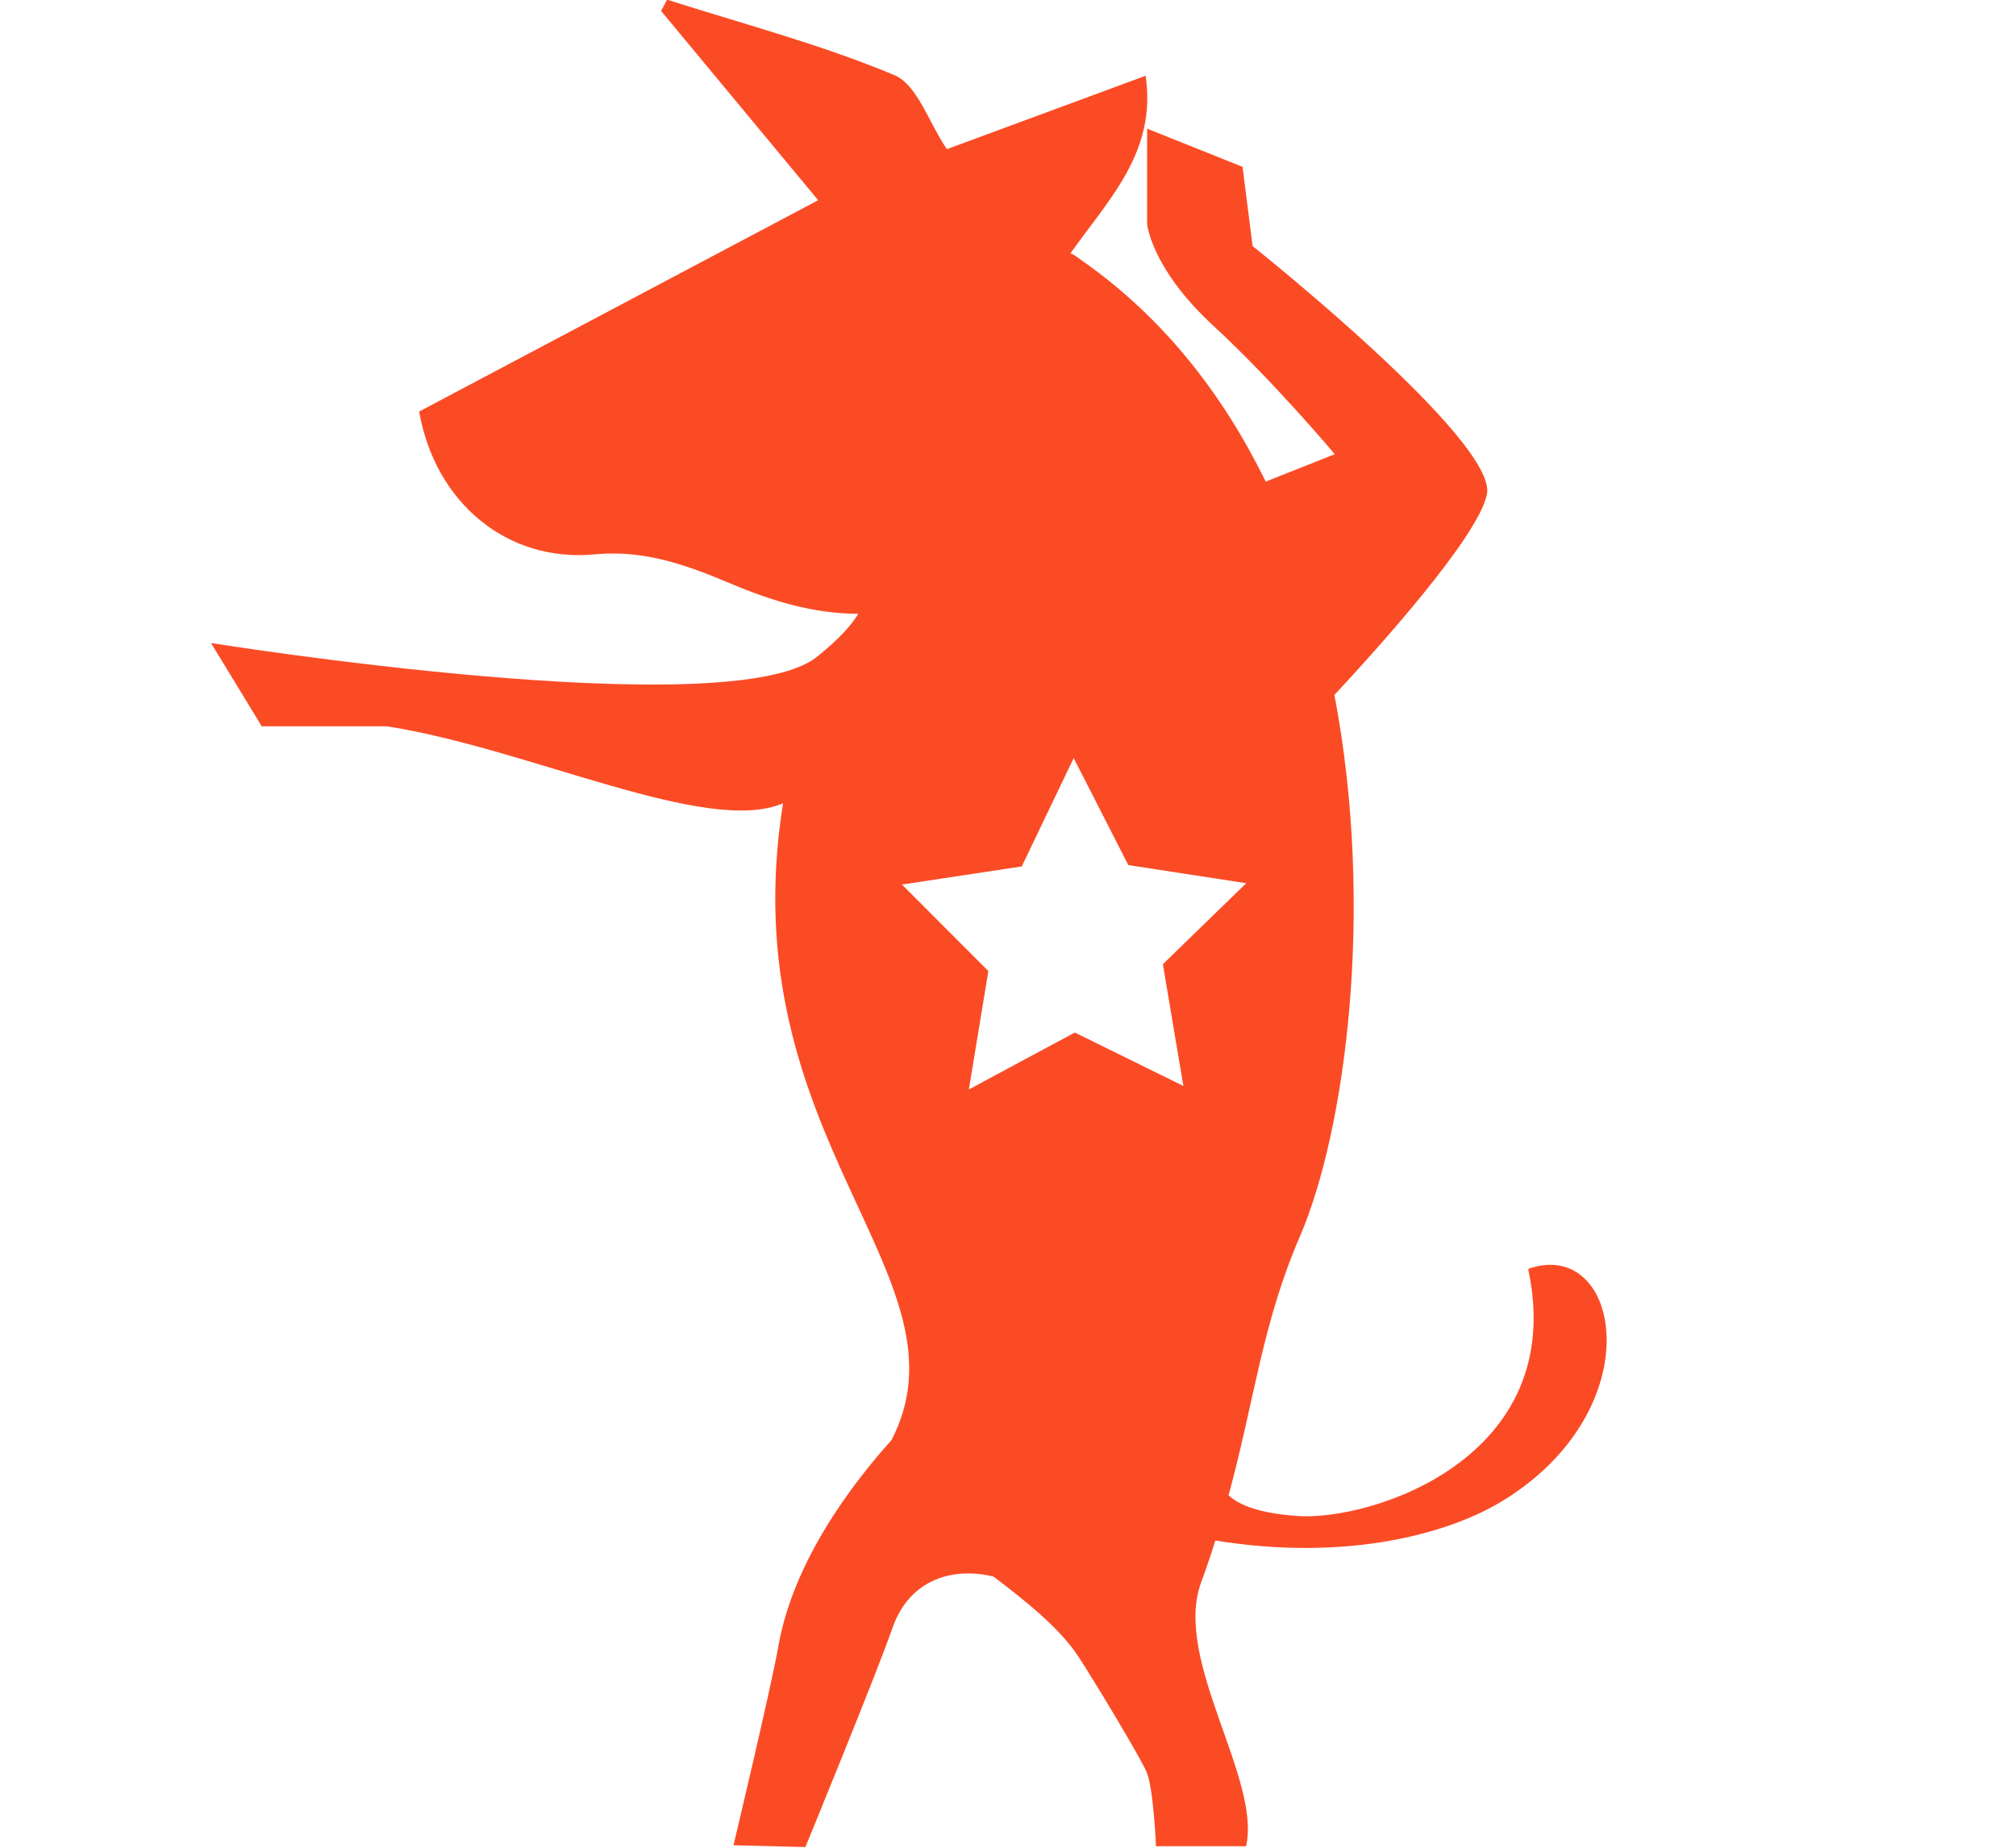 <?xml version="1.0" encoding="UTF-8"?>
<svg xmlns="http://www.w3.org/2000/svg" version="1.1" viewBox="0 0 120 110">
  <defs>
    <style>
      .cls-1 {
        fill: #fff;
      }

      .cls-2 {
        fill: #fb4b25;
      }

      .cls-3 {
        display: none;
      }
    </style>
  </defs>
  <!-- Generator: Adobe Illustrator 28.7.1, SVG Export Plug-In . SVG Version: 1.2.0 Build 142)  -->
  <g>
    <g id="moo" class="cls-3">
      <path class="cls-2" d="M82.84,47.29s3.12-6.69,4.66-10c-.13-.14-.26-.28-.39-.42-3.02,1.92-6.16,3.68-8.99,5.85-.89.68-.95,2.43-1.44,3.81-2.84-.28-6.06-.59-9.45-.93.34,3.16,2.61,4.7,4.72,6.4-17.51-.02-35.02-.03-52.53-.05-4.05,0-8.1-.14-12.14.04-2.5.11-4.59,1.19-5.72,3.7-1.2,2.68-1.25,5.5-1.26,8.34-.02,8.38-.01,16.76-.04,25.13,0,1.16-.22,2.32-.26,3.48-.02.57.14,1.15.22,1.79,3.97-1.41,5.58-3.61,5.59-7.74.01-3.35-.2-6.7-.29-10.06-.12-4.87-.27-9.75-.28-14.63,0-1.3.34-2.65,2.19-3.49.15.85.38,1.5.38,2.16,0,13,0,26.01-.04,39.01,0,1.36-.24,2.72-.27,4.09-.05,2.02-.02,4.03-.02,6.15,2.19,0,4.12,0,6.21,0-.54-3.79-1.43-7.58-.28-11.26,1.17-3.71,3.96-6.42,6.46-9.29,4.93,6.1,8.51,12.49,7.66,20.54,2.16,0,3.92,0,5.67,0,.28-6.94-.29-12.4-3.13-18.79-.48-1.08-.67-2.48-.45-3.62.45-2.36,2.68-3.42,5.23-2.8,2.53.62,5.08,1.14,7.58,1.87,2.54.74,5.02,1.67,7.35,2.46,0,7.14-.01,14.01-.02,20.92h6.38c-.03-.29-.02-.51-.07-.7-.9-3.7-1.76-7.42-.87-11.25.69-2.96,2.12-5.41,5.23-6.79,0,3.04-.18,5.92.04,8.77.2,2.53.68,5.07,1.33,7.53.3,1.12.79,2.05,1.18,2.46h5.89c-1.9-3.46-2.45-7.07-2.53-10.71-.13-5.69,1.24-11.15,3.49-16.32,4.86-11.16,10.74-15.43,11.7-16.08.4-.04.81-.11,1.22-.23,1.12-.32,1.77-.7,2.12-.76,2.35-.4,4.28-1.54,6.15-2.99,1.63-1.25,3.32-2.43,5.51-2.79,3.92-.63,6.35-4.08,6.01-8.19-6.52-1.54-13.04-3.07-19.7-4.64ZM47.1,71.36c.41,2.5.81,4.89,1.24,7.5-2.37-1.27-4.56-2.44-6.72-3.6-2.21,1.09-4.4,2.17-6.88,3.38.46-2.73.87-5.15,1.3-7.72-1.73-1.68-3.44-3.34-5.28-5.13,2.56-.39,5-.77,7.47-1.15,1.11-2.17,2.2-4.3,3.46-6.78,1.17,2.44,2.19,4.57,3.29,6.86,2.31.35,4.73.72,7.59,1.15-1.95,1.95-3.74,3.75-5.47,5.48ZM106.43,21.36c-8.91-2.1-17.39,1.52-18.94,8.09-1.54,6.53,4.35,13.52,13.18,15.66v4.58l4.08-3.98c7.35.39,13.68-3.05,15-8.65,1.55-6.57-4.41-13.6-13.32-15.7ZM110.76,37.3c-1.71,0-3.13-1.24-3.43-2.86-.56,1.19-1.76,2.01-3.16,2.01-1.79,0-3.24-1.34-3.45-3.07l-.21,2.04h-1.63l.16-3.31-1.52,1.26-1.67-1.2.24,3.33-1.81.17-.97-7.54,4.21,2.84,3.7-2.61-.35,3.48c.47-1.38,1.76-2.38,3.3-2.38,1.71,0,3.13,1.24,3.43,2.86.56-1.19,1.76-2.01,3.16-2.01,1.93,0,3.5,1.57,3.5,3.5s-1.57,3.5-3.5,3.5ZM109.86,32.03c-.72,0-1.31.58-1.31,1.31s.58,1.31,1.31,1.31,1.31-.58,1.31-1.31-.58-1.31-1.31-1.31ZM104.77,32.36c-.72,0-1.31.58-1.31,1.31s.58,1.31,1.31,1.31,1.31-.58,1.31-1.31-.58-1.31-1.31-1.31Z"/>
      <path class="cls-1" d="M99.35,53.75c-.63-.29-1.43.11-1.78.88-.35.77-.12,1.63.52,1.92.63.29,1.43-.11,1.78-.88.35-.77.12-1.63-.52-1.92Z"/>
    </g>
    <g id="dancing">
      <path class="cls-2" d="M90.97,75.58c2.4,11.27-9.42,14.99-13.75,14.67-2.24-.16-3.43-.63-4.09-1.23,1.56-5.75,2-10.21,4.24-15.4,2.69-6.23,4.5-19.43,2.06-32.25,2.47-2.65,8.6-9.43,9.08-11.96.6-3.18-13.95-14.76-13.95-14.76l-.6-4.72-5.68-2.27v5.67s.23,2.63,3.92,6.04c3.69,3.41,7.25,7.67,7.25,7.67l-4.11,1.63c-2.51-5.13-6.04-9.72-10.9-13.13,0,0,0,0,0,0-.35-.26-.57-.41-.72-.46,2.24-3.18,5.15-6.02,4.47-10.57-4.24,1.57-8.28,3.06-11.83,4.37-1.09-1.61-1.76-3.84-3.13-4.41-4.37-1.83-8.99-3.04-13.52-4.49-.12.22-.24.45-.36.67,3.09,3.73,9.35,11.27,9.35,11.27-8.03,4.25-15.89,8.42-23.75,12.58.94,5.4,5.22,9.01,10.47,8.5,2.94-.28,5.51.66,8.02,1.72,2.5,1.06,4.99,1.82,7.65,1.82-.39.63-1.04,1.42-2.46,2.56-5.15,4.15-36.07-.82-36.07-.82l3.02,4.96h7.45c8.51,1.33,19.04,6.53,23.58,4.58-3.21,20,11.48,28.21,6.45,37.92,0,0,0,0,0,0-2.28,2.53-5.84,7.17-6.73,12.27-.44,2.5-2.67,11.84-2.67,11.84l4.28.11s4.23-10.3,5.17-13.01c1.05-3.04,3.75-3.66,6.03-3.09,2,1.52,3.97,3.1,5.07,4.79.96,1.47,3.61,5.88,4.03,6.82s.57,4.44.57,4.44h5.36c.92-4.02-4.36-11.08-2.68-15.69.32-.87.6-1.7.85-2.51,7.93,1.29,14.02-.45,17.15-2.39,8.91-5.5,6.97-15.69,1.5-13.79ZM69.22,57.4c.4,2.41.79,4.69,1.22,7.25-2.32-1.14-4.38-2.16-6.46-3.18-2.03,1.09-4.09,2.19-6.31,3.39.4-2.45.77-4.7,1.16-7.05-1.63-1.63-3.31-3.32-5.14-5.15,2.69-.41,4.97-.75,7.13-1.08,1.03-2.15,1.99-4.15,3.09-6.45,1.19,2.33,2.21,4.33,3.25,6.37,2.32.36,4.61.71,7.02,1.08-1.73,1.68-3.33,3.24-4.96,4.82Z"/>
    </g>
    <g id="skipping" class="cls-3">
      <g id="Layer_1">
        <path class="cls-2" d="M112.24,16.7c-7.11.96-14.24,1.93-21.51,2.91,0,0,.56-7.9.83-11.8-.19-.09-.36-.18-.55-.27-2.29,3.08-4.75,6.06-6.76,9.31-.63,1.02-.02,2.8.02,4.37-2.94.81-6.3,1.73-9.82,2.7,1.7,3.3,4.94,3.8,7.91,4.83-.15.22-.32.83-.74,2.34-1.58,1.01-3.23,2.05-4.9,3.1-2.26,1.38-27.87,5.09-42.88,4.13-4.29-.27-8.6-.14-12.9.04-3.61-.36-3.85-4.2-3.84-5.59.02-5.23,2.27-19.39,2.27-24.4C19.39,3.95,17.2.69,13.4.07c0,.72.06,23.62.09,32.61,0,3.04.06,6.07,1.35,8.95,1.2,2.69,3.45,3.86,6.13,3.97h.08c.16.8.37,1.46.36,2.09-.11,6.78,1.98,13.36,5.12,19.53-2.65,2.88-17.6,7.92-22.33,12.6l-4.2,1.8.51,7.45,6.31-4.65c4.96-2.86,19.27-3.91,26.5-6.2,8.72,12.21,18.94,21.86,18.42,26.82,1.19,1.37,6.08,5,6.08,5,.3-7.44-8.18-21.61-11.23-28.47-.51-1.16-.72-2.66-.49-3.89.49-2.52,2.88-3.66,5.61-3,2.71.66,9.53,2.19,12.21,2.98,2.72.79,3.11.82,5.61,1.67,0,7.66-9.72,23.34-9.73,30.75l6.84-4.98c0-.06,1.35-5.19,1.35-5.19.75-2.47,2.22-5.25,4.09-8.25l2.45,4.41,2.25-2.59c4.48-4.32,10.86-3.9,11.06-7.63.18-3.33-.63-13.38-.82-15.56,4.13-6.21,7.58-12.43,8.67-18.06.89-4.62,1.1-8.75.92-12.33.5-.22.99-.49,1.46-.85,1-.76,1.5-1.38,1.84-1.58,2.2-1.3,3.69-3.19,5.01-5.35,1.15-1.88,2.39-3.71,4.45-4.91,3.69-2.13,4.79-6.52,2.87-10.51h-.02ZM64.27,64.02c-2.08-1.12-3.99-2.14-5.89-3.16-1.94.95-3.86,1.9-6.03,2.97.4-2.39.76-4.52,1.14-6.77-1.52-1.48-3.02-2.93-4.63-4.5,2.25-.35,4.38-.67,6.56-1.01.97-1.9,1.92-3.78,3.04-5.94,1.03,2.14,1.92,4.01,2.89,6.01,2.02.31,4.15.63,6.66,1.01-1.71,1.71-3.28,3.29-4.8,4.81.36,2.2.7,4.29,1.08,6.58h0ZM82.44,84.59s-3.97,1.48-7.5,4.37c-1.4,1.15-2.14,1.79-2.53,2.16,2.16-3.4,4.82-7.07,7.58-10.86,0,0,2.46,4.33,2.46,4.33Z"/>
      </g>
    </g>
    <g id="pointer" class="cls-3">
      <path class="cls-2" d="M101.96,50.92s3.73-5.99,5.57-8.94c-.11-.15-.21-.3-.32-.44-3.08,1.47-6.25,2.77-9.19,4.5-.92.54-1.18,2.19-1.8,3.45-2.65-.6-5.66-1.27-8.83-1.99-.05,3.3,2.27,5.05,4.16,7.09-16.95-.02-33.91-.03-50.86-.05-2.12,0-3.08-.04-4.15-.05,0,0-.01,0-.02,0h-.21c-.14,0-.28,0-.42,0l-35.72.08s-1.3,3.53,4.15,3.53,18.4-1.39,20.99-1.39,4.32.15,4.32,6.19c0,12.44,0,24.88-.04,37.31,0,1.3-.23,2.6-.26,3.91-.05,1.93-.02,3.86-.02,5.88,2.08,0,3.92,0,5.92,0-.51-3.62-1.37-7.25-.27-10.77,1.11-3.55,3.78-6.14,6.16-8.88,4.69,5.83,8.1,11.94,7.29,19.65,2.06,0,3.74,0,5.4,0,.27-6.64-.27-11.86-2.98-17.97-.45-1.03-.64-2.37-.43-3.47.43-2.25,2.56-3.27,4.98-2.67,2.41.59,4.84,1.09,7.22,1.79,2.42.71,4.78,1.6,7,2.35,0,6.83-.01,13.4-.02,20.01h6.07c-.02-.28-.02-.48-.07-.67-.85-3.54-1.67-7.1-.83-10.76.65-2.84,2.02-5.17,4.98-6.49,0,0,3.13-.12,6.1-3.36l5.29,1.95s-1.84,3.3-2.57,7.3c-.73,4-.45,3.46-.45,3.46l4.25,1.61.03-3.06c.55-5.52,5.12-8.91,3.1-11.58-1.03-1.37-3.59-4.07-5.82-6.38,3.67-7.61,7.71-11.35,9.44-12.7.16-.01.31-.02.47-.05,1.1-.18,1.76-.46,2.1-.48,2.27-.1,4.23-.96,6.16-2.12,1.68-1,3.42-1.92,5.54-2,3.78-.14,6.48-3.12,6.63-7.07-5.98-2.22-11.97-4.44-18.08-6.72ZM67.05,73.1c.39,2.4.77,4.68,1.18,7.18-2.26-1.22-4.34-2.34-6.4-3.45-2.1,1.04-4.19,2.07-6.55,3.24.44-2.61.82-4.93,1.24-7.39-1.65-1.61-3.28-3.2-5.03-4.91,2.44-.38,4.76-.74,7.12-1.1,1.06-2.08,2.09-4.11,3.3-6.48,1.11,2.33,2.09,4.37,3.13,6.56,2.2.33,4.51.69,7.23,1.1-1.85,1.87-3.57,3.59-5.21,5.25Z"/>
    </g>
    <g id="juggler" class="cls-3">
      <g>
        <path class="cls-2" d="M64.03,7.76c2.14,0,3.88-1.74,3.88-3.88s-1.74-3.88-3.88-3.88-3.88,1.74-3.88,3.88,1.74,3.88,3.88,3.88Z"/>
        <circle class="cls-2" cx="27.71" cy="33.35" r="3.88"/>
        <path class="cls-2" d="M41.52,16.66c2.14,0,3.88-1.74,3.88-3.88s-1.74-3.88-3.88-3.88-3.88,1.74-3.88,3.88,1.74,3.88,3.88,3.88Z"/>
        <path class="cls-2" d="M88.62,19.41c2.14,0,3.88-1.74,3.88-3.88s-1.74-3.88-3.88-3.88-3.88,1.74-3.88,3.88,1.74,3.88,3.88,3.88Z"/>
        <circle class="cls-2" cx="93.96" cy="45.87" r="3.88"/>
        <path class="cls-2" d="M78.47,50.84c-3.35.65-5.54-.45-6.28-1.44-1.98-2.63-2.71-5.36-2.98-7.02.21-.03.38-.05.5-.04,2.43.21,4.64-.42,6.87-1.37,1.94-.82,3.92-1.55,6.19-1.33,4.05.39,7.35-2.4,8.07-6.57-6.06-3.21-12.13-6.42-18.33-9.7,0,0,4.82-5.83,7.21-8.7-.09-.17-.18-.34-.28-.52-3.49,1.12-7.06,2.06-10.43,3.47-1.05.44-1.57,2.16-2.41,3.41-2.74-1.01-5.86-2.16-9.13-3.36-.52,3.51,1.72,5.7,3.46,8.15-.15.05-.4.23-.86.59,0,0,0-.01-.01-.02-.07.06-.13.12-.2.18-.38.3-.88.71-1.55,1.24-.13.1-.22.27-.3.49-5.8,5.81-8.99,12.78-10.59,19.69-2.7.03-6.01-.07-8.58-.57-7.77-1.52-11.16-4.87-11.16-4.87l-3.6,2.24s4.17,6.62,9.48,7.94c3.81.95,9.4,3.04,12.5,6.47-.11,4.9.37,9.36.99,12.85-1.63.59-3.91,1.34-6.91,2.19-3.28.92-8.19,4.23-13.71,4.06-4.74-.15-8.62-2.37-8.62-2.37l.68,5.72s6.27,1.55,8.39,1.55c1.89,0,15.8-1.45,23.73-1.12,3.43,5.31,9.25,11.13,9.56,14.65.38,4.36,0,13.27,0,13.27h4.63c6.61-26.91,4.26-44.63,7.52-49.39,8.76-3.99,17.92-8.44,17.92-8.44l-1.14-3.03c1.12-.42-3.56.33-10.61,1.71ZM63.53,61.06c.35,2.1.68,4.1,1.04,6.29-1.99-1.07-3.82-2.05-5.63-3.02-1.85.91-3.69,1.82-5.76,2.84.38-2.29.73-4.32,1.09-6.47-1.45-1.41-2.89-2.8-4.43-4.3,2.15-.33,4.19-.64,6.26-.96.93-1.82,1.84-3.6,2.9-5.68.98,2.04,1.84,3.83,2.75,5.75,1.93.29,3.97.6,6.36.97-1.63,1.64-3.14,3.14-4.59,4.6Z"/>
      </g>
    </g>
    <g id="bolt" class="cls-3">
      <path class="cls-2" d="M78.99,78.38c-1.08-4.64-2.4-9.22-4.67-14.53-1.94-4.52-5.29-10.52-8.88-16.46,1.1-2.02,2.59-3.38,2.59-3.38l26.19-10.41,4.9-.45,2.02-6.23-41.57,11.05c-.91-1.42-1.79-2.78-2.63-4.06.7-.6,1.37-1.24,2.03-1.93,1.81-1.89,3.71-3.7,6.4-4.56,4.81-1.54,7.2-6.34,5.98-11.46-8.49-.68-16.99-1.36-25.67-2.05,0,0,2.64-9.01,3.94-13.46-.19-.15-.38-.3-.57-.45-3.43,2.99-7.04,5.81-10.19,9.08-.98,1.02-.73,3.23-1.07,5.07-3.62.2-7.74.42-12.07.65,1.13,4.26,4.76,5.65,7.94,7.6-.28.26-.71,1.14-2,3.57-.49.92.61,3.5,2.66,6.14,2.44,5.16,3.17,9.59,3.67,14.19l-1.25.37-14.17,6.12s-2.83,6.9,1.52,7.09c11.81.51,17.44,7.37,18.67,9.1.68,1.7,1.47,3.47,2.4,5.36.93,1.89,1.87,3.55,2.8,5.01,0,0,0,0,0,0-3.14,5.33-10.7,14.44-11.17,15.87-.48,1.43.82,6.84-1.35,14.79h6.45l3.18-12.3s5.07-8.04,17.19-6.84c0,0,0,0,0,0,4.09,1.43,8.02,2.32,11.67,5.76,3.1,6.43,7.06,13.39,7.06,13.39h6.94s-3.17-6.63-3.37-7.32c-2.43-8.51-3.56-14.94-4.83-20.94,3.79.6,10.45,2.19,12.74,6.02,3.27,5.49,2.22,11.79,8.8,11.96-4.12-18.94-18.24-21.11-22.28-21.34ZM47.58,50.37l-7.69.87-1.27,1.05c.09.75.18,1.52.3,2.31l-4.02-.79,5.15-3.45,6.65-.81,1.31-5.1-.42,5.93ZM63.82,73.65c-2.13-1.15-4.1-2.2-6.05-3.24-1.99.98-3.96,1.95-6.19,3.05.41-2.45.78-4.64,1.17-6.95-1.56-1.51-3.1-3.01-4.75-4.62,2.31-.35,4.5-.69,6.73-1.03,1-1.95,1.98-3.87,3.12-6.1,1.05,2.2,1.97,4.11,2.96,6.17,2.08.31,4.26.65,6.83,1.04-1.75,1.76-3.37,3.37-4.93,4.94.37,2.25.73,4.4,1.11,6.75Z"/>
    </g>
    <g id="Layer_7" class="cls-3">
      <path class="cls-2" d="M78.31,35.54c-3.33.4-5.22-.59-5.95-1.55-.14-.18-.26-.35-.39-.52.2-.06.38-.1.5-.11,2.76-.19,5.13-1.3,7.47-2.76,2.03-1.27,4.12-2.44,6.7-2.6,4.62-.28,7.82-3.99,7.89-8.8-7.37-2.52-14.75-5.05-22.29-7.62,0,0,4.38-7.39,6.54-11.04-.13-.18-.27-.35-.4-.53-3.72,1.88-7.55,3.56-11.08,5.74-1.1.68-1.38,2.7-2.1,4.25-3.25-.65-6.95-1.38-10.84-2.15.04,3.99,2.89,6.05,5.26,8.46-5.17,4.72-8.43,10.32-10.39,16.08-2.59.13-7.96.27-11.72-.46-7.63-1.49-10.96-4.79-10.96-4.79l-3.54,2.2s4.1,6.5,9.31,7.8c4.96,1.24,12.97,4.42,14.31,10.05-.2,5.86.49,11.13,1.27,14.88,0,.02,0,.03,0,.05.8,3.92-1.27,8.79-2.9,17-.74,3.73-2.45,13.69-7.07,19.34,3.31,1.55,5.4-.33,7.67-9.22,1.64-6.46.99-19.62,6.65-13.7.92,2.73,1.91,5.66,3.21,9.24.08.22.17.46.26.7-2.69,2-4.7,5.08-5.38,8.77-1.35,7.35,3.05,14.32,9.84,15.57,6.79,1.25,13.39-3.69,14.74-11.04.95-5.16-.95-10.13-4.52-13.07,1.04-2,1.93-3.13,1.93-3.96,0-1.37-3.67-8.58-5.02-11.19,1.18-2.41,2.3-5.01,3.04-7.93,2.45-9.66,1-17,2.66-19.43,8.61-3.92,20.34-5.72,20.34-5.72l1.62-3.93c1.1-.41-8.83,1.05-16.69,2ZM67.89,92.3s.38-1.25.89-2.68c1.28,1.32,2.24,3.04,2.66,5.02,1.12,5.25-1.91,10.34-6.76,11.37-4.85,1.03-9.69-2.39-10.81-7.64-.8-3.76.53-7.42,3.12-9.59,1.59,4.15,3.48,8.93,3.48,8.93,0,0,4.79-1.15,6.23-1.63l-3.12-4.77c-.47-1.42-.91-2.99-1.2-4.5.9,0,1.78.15,2.63.42l-.51,3.44,3.38,1.61ZM62.15,83.05c.11-1.1.38-2.2.78-3.32l2.92,2.01-.24,1.58c-.17-.04-.33-.09-.5-.12-1-.18-1.99-.22-2.96-.15ZM65.43,50.48c.34,2.06.66,4.03,1.02,6.18-1.95-1.05-3.75-2.01-5.53-2.97-1.82.89-3.62,1.78-5.66,2.79.38-2.25.71-4.24,1.07-6.36-1.43-1.39-2.83-2.75-4.35-4.22,2.11-.32,4.12-.63,6.15-.95.91-1.79,1.81-3.54,2.85-5.58.96,2.01,1.8,3.76,2.71,5.65,1.9.29,3.9.59,6.25.95-1.6,1.61-3.08,3.09-4.51,4.51Z"/>
    </g>
    <g id="skater" class="cls-3">
      <path class="cls-2" d="M46.85,100.04c-.85.15-1.36,1.25-1.14,2.45.22,1.2,1.08,2.05,1.92,1.9s1.36-1.25,1.14-2.45c-.22-1.2-1.08-2.05-1.92-1.9ZM81.42,70.71c-.96.36-1.33,1.77-.82,3.14.51,1.37,1.71,2.19,2.68,1.82.96-.36,1.33-1.77.82-3.14-.51-1.37-1.71-2.19-2.68-1.82ZM103.79,68.49c1.19-2.1,2.22-4.13,3.15-6.07,3.46-7.22,1.45-13.98-5.63-13.97-6.66,0-10.45,1.41-15.08,10.57-.79,1.57-2.01,3.4-3.53,5.38-1.07-4.12-1.55-8.45-1.71-12.84-.17-4.83-.67-8.02-2.45-12.72.02,0,.03,0,.05,0,1.17-.06,1.89-.28,2.25-.26,2.38.15,4.53-.52,6.69-1.51,1.88-.85,3.8-1.61,6.02-1.46,3.97.28,7.13-2.52,7.74-6.62-6.01-2.99-12.02-5.98-18.16-9.04,0,0,4.58-5.81,6.83-8.69-.09-.17-.19-.33-.28-.5-3.39,1.18-6.85,2.18-10.11,3.65-1.02.46-1.48,2.15-2.27,3.39-2.7-.92-5.78-1.97-9.01-3.07-.39,3.21,1.53,5.24,3.21,7.41-10.12,6.65-26.94,18.59-36.42,25.34,0,0,0,0,0,0-3.83,2.73-8.02-.63-9.4-3.38C16.06,24.8,5.11,18.79,4.74,18.2c-.72,1.16-2.03,3.92.44,6.6,2.46,2.68,7.54,2.4,12.48,10.67,2.71,4.54,3.54,7.58,5.98,12.28.65,1.25,5.33,9.4,5.58,9.24,0,0,0,0,0,0,.34.6.65,1.06.84,1.6,1.82,5.13,3.75,9.24,6.02,12.5-.16,2.17-.78,6.75-3.19,8.12-1.87,1.07-4.08,1.15-8.63,4.26l-3.55,1.63.5,4.88s3.08-1.66,5.01-2.87c5.52-2.93,14.84.29,20.27-7.64.5.19,1.02.38,1.55.54,4.12,2.62,7.46,4.77,9.75,9.02-4.04,3.29-7.66,5.9-10.15,7.24-5.72,3.09-9.45,3.63-14.67,6.04-5.23,2.41,2.41,7.52,9.25,7.64,4.54.08,10.97-.18,18.88-3.31.63.43,1.41.73,2.22.98,2.26.7,3.54-.24,4.12-1.65.29-.71.4-1.54.05-2.37,2.15-1.19,4.38-2.58,6.69-4.24,12.17-8.77,19.62-16.42,24.66-23.22-.79-.58-1.29-1.45-1.28-2.82,0-.38.04-.74.1-1.1-1.62-.28-4.52-.48-7.67.73-.29,1.59-1.57,3.16-4.9,4.03-4.26,1.11-5.84-1.42-5.97-4.34-.16-3.44,2.65-4.28,5.51-4.72,3.23-.5,4.78,1.05,5.28,3.1,0,.02,0,.04.01.06.65-.34,1.41-.61,1.68-.88.66-.66-.51-2.15,1.31-2.37,1.82-.22,1.63,0,2.47,1.64,1.46,1.09,3.19,1.3,3.82,1.34.22-.27.52-.44.86-.45.69-.02,1.27.63,1.29,1.45.02.82-.51,1.5-1.21,1.52-.49.01-.92-.31-1.14-.8-.03-.01-.44-.14-1.11-.27,0,2.91,2.44,3.57,4.9,3.86,2.82.34,4.12-1.04,4.5-2.83.36-1.71-.15-3.78-3.51-4.81ZM53.3,53.4c-1.74-.95-3.45-1.89-5.3-2.89,1.94-.87,3.78-1.7,5.65-2.55.4-1.96.79-3.88,1.25-6.11,1.46,1.67,2.73,3.13,4.1,4.7,1.9-.23,3.9-.47,6.25-.76-1.11,1.97-2.13,3.78-3.12,5.53.88,1.89,1.71,3.69,2.62,5.66-2.15-.49-4.13-.93-6.1-1.37-1.51,1.34-3,2.68-4.69,4.18-.24-2.26-.45-4.26-.67-6.39ZM63.08,103.85c-.16.8-.85,1.34-1.52,1.21-.49-.1-.83-.52-.93-1.05-.98-.44-3.73-1.45-7.08-.83-.47,1.26-1.77,2.36-4.63,2.57-3.66.27-4.58-2.04-4.24-4.46.39-2.84,2.82-3.12,5.23-3.05,2.73.08,3.76,1.58,3.87,3.34,0,.02,0,.03,0,.05.59-.18,1.25-.29,1.51-.47.64-.44-.09-1.84,1.43-1.75,1.53.09,1.33.24,1.78,1.72.79.85,1.8,1.31,2.45,1.53.3-.39.75-.61,1.21-.51.68.14,1.09.9.93,1.71ZM61.65,85.8c-1.39-3.46-2.76-5.2-5.86-8.73-.69-.79-1.29-2.02-1.52-3.19-.46-2.41.75-4.4,2.75-4.96,1.98-.56,3.95-1.22,5.94-1.66,1-.22,4.02-.48,7.05-1.01l1.09,7.06.5,3.33c-3.23,3.18-6.66,6.32-9.95,9.16ZM75.49,72.69l.97-8.51c.28-.21.52-.42.67-.66.65,1.84,1.23,3.63,1.86,5.36-1.1,1.25-2.27,2.52-3.5,3.81Z"/>
    </g>
  </g>
</svg>